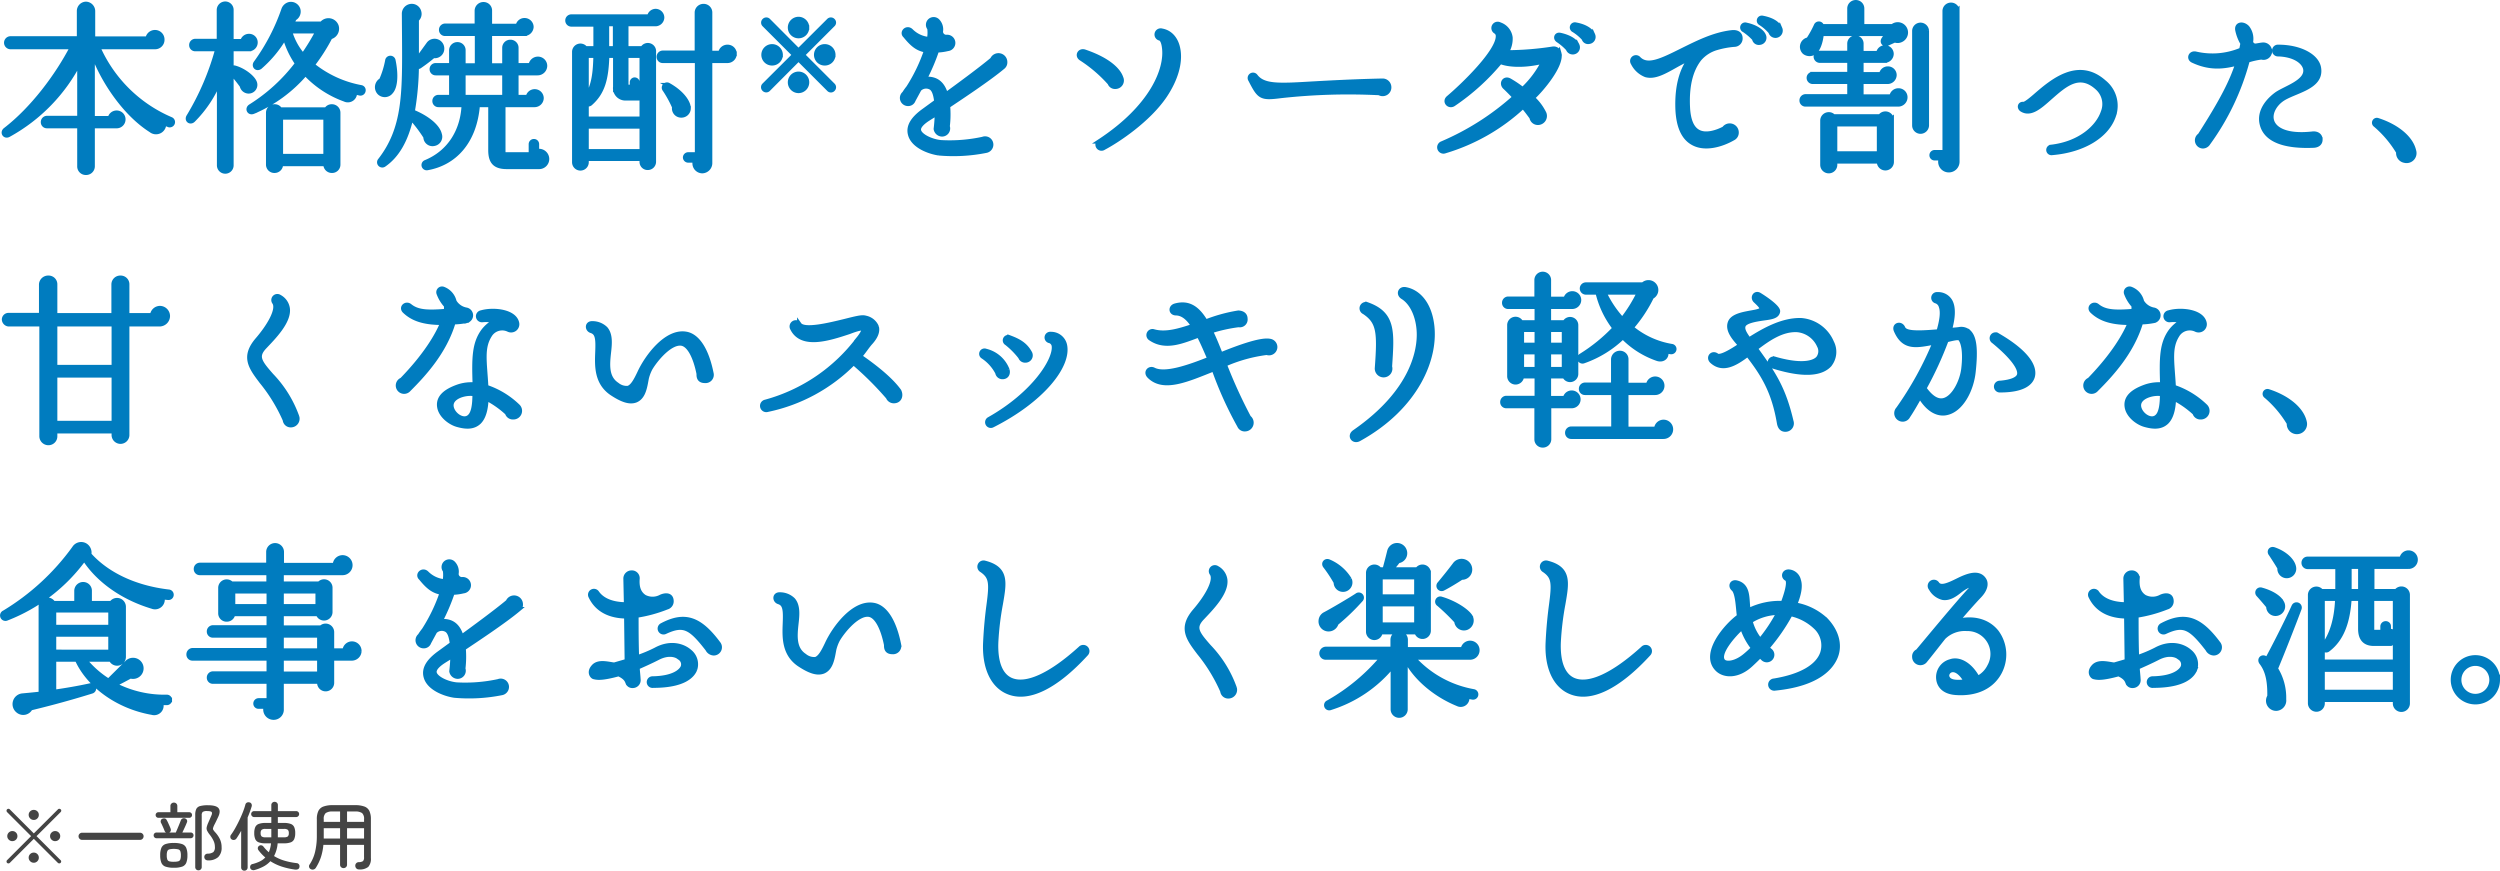 <svg xmlns="http://www.w3.org/2000/svg" width="543.999" height="189.46" viewBox="0 0 543.999 189.46">
  <g id="about-text-01" transform="translate(6578.359 -1114.395)">
    <path id="パス_2440" data-name="パス 2440" d="M38.68-7.2a.649.649,0,0,0-.32-.84A30.352,30.352,0,0,1,22.44-23.8h12.4a1.556,1.556,0,0,0,1.6-1.6A1.571,1.571,0,0,0,34.88-27a1.6,1.6,0,0,0-1.6,1.4H21.36v-6.04a1.574,1.574,0,0,0-1.52-1.52,1.538,1.538,0,0,0-1.48,1.52v6H3.4a.923.923,0,0,0-.88.92.923.923,0,0,0,.88.92H16.88C13.6-17.48,8.24-10.32,2.32-5.76,1.6-5.2,2.2-4.24,3-4.68A37.632,37.632,0,0,0,18.44-20.6V-8.32H11.36a.854.854,0,0,0-.84.88.82.82,0,0,0,.84.84h7.08V2.16a1.367,1.367,0,0,0,1.4,1.4,1.4,1.4,0,0,0,1.44-1.4V-6.6H26.4a1.442,1.442,0,0,0,1.56-1.44,1.434,1.434,0,0,0-1.44-1.44,1.462,1.462,0,0,0-1.44,1.2h-3.8v-14.4c2.08,6,6.96,13.36,12.72,17a1.731,1.731,0,0,0,2.8-1.6l1.04.44A.667.667,0,0,0,38.68-7.2ZM56.72-24.76a1.367,1.367,0,0,0-1.4-1.4,1.42,1.42,0,0,0-1.4,1.12H51.48v-6.84a1.332,1.332,0,0,0-1.32-1.32,1.367,1.367,0,0,0-1.36,1.32v6.8H43.64a.854.854,0,0,0-.84.88.82.82,0,0,0,.84.84h4.84A57.25,57.25,0,0,1,42.2-8.68c-.48.76.32,1.4.96.8a26.088,26.088,0,0,0,5.68-8.56V1.96a1.32,1.32,0,1,0,2.64,0V-18.28c.88,1.04,1.64,1.96,2.32,2.92a1.485,1.485,0,0,0,1.32,1.2,1.4,1.4,0,0,0,1.44-1.88c-.4-1.16-2.52-2.76-4.4-3.24a.649.649,0,0,0-.68.28v-4.36h3.84A1.417,1.417,0,0,0,56.72-24.76ZM80.2-14.24a.614.614,0,0,0-.48-.76,23.639,23.639,0,0,1-10.6-4.88A40.114,40.114,0,0,0,73-25.96a1.873,1.873,0,0,0,1.36-2.32,1.828,1.828,0,0,0-3.2-.56H64.64c.2-.44.4-.84.52-1.16a1.692,1.692,0,0,0,.88-1.84,1.644,1.644,0,0,0-1.96-1.24A1.8,1.8,0,0,0,62.88-32,44.206,44.206,0,0,1,56.8-20.32c-.48.68.24,1.44.96.84A25.506,25.506,0,0,0,63.12-26a19.224,19.224,0,0,0,2.72,5.8,37.935,37.935,0,0,1-10.16,9.32c-.8.48-.32,1.52.56,1.16A30.6,30.6,0,0,0,67.6-18.04a21.789,21.789,0,0,0,8.56,5.64A1.51,1.51,0,0,0,78.32-14l1.12.28A.64.64,0,0,0,80.2-14.24Zm-9.88-13a48.111,48.111,0,0,1-3.24,5.32,13.732,13.732,0,0,1-2.88-5.32Zm4.4,17.76a1.349,1.349,0,0,0-1.36-1.36,1.315,1.315,0,0,0-1.2.68H62.08a1.315,1.315,0,0,0-1.2-.68,1.349,1.349,0,0,0-1.36,1.36V1.8a1.316,1.316,0,0,0,1.36,1.32,1.355,1.355,0,0,0,1.36-1.48H72a1.355,1.355,0,0,0,1.36,1.48A1.316,1.316,0,0,0,74.72,1.8Zm-12.48,1H72V-.04H62.24ZM120.16.56a1.732,1.732,0,0,0-2.2-1.64V-2.64a.632.632,0,0,0-.64-.64.632.632,0,0,0-.64.64V-.4h-5.4c-.44,0-.64-.12-.64-.68V-11.2h6.84a1.5,1.5,0,0,0,1.48-1.48,1.468,1.468,0,0,0-1.48-1.44,1.46,1.46,0,0,0-1.44,1.24h-2.56v-5.24h4.64a1.6,1.6,0,0,0,1.6-1.56,1.519,1.519,0,0,0-1.52-1.52,1.563,1.563,0,0,0-1.56,1.4h-3.16v-3.8a1.264,1.264,0,0,0-1.28-1.28,1.264,1.264,0,0,0-1.28,1.28v3.84h-3.2v-6.92h7.56a1.56,1.56,0,0,0,1.48-1.48,1.468,1.468,0,0,0-1.48-1.44,1.43,1.43,0,0,0-1.44,1.24h-6.12v-3.36a1.349,1.349,0,0,0-1.36-1.36,1.419,1.419,0,0,0-1.44,1.36v3.32H98a.854.854,0,0,0-.84.88.82.82,0,0,0,.84.84h6.96v6.92h-3v-3.32a1.264,1.264,0,0,0-1.28-1.28,1.3,1.3,0,0,0-1.32,1.28v3.28h-3.4a.82.82,0,0,0-.84.84.82.82,0,0,0,.84.84h3.4v5.24h-2.8a.82.82,0,0,0-.84.84.82.82,0,0,0,.84.84h5.52C101.84-5.48,98.92-.84,93.8,1.28a.646.646,0,0,0,.36,1.24c5.8-1.04,10.28-5.6,10.92-13.72h2.8v9.84c0,2.6,1,3.64,3.56,3.64h7A1.707,1.707,0,0,0,120.16.56ZM97.32-23.48a1.617,1.617,0,0,0-2.88-1L91.8-20.84v-8.92a1.59,1.59,0,0,0,.52-1.68,1.619,1.619,0,0,0-1.96-1.2,1.659,1.659,0,0,0-1.28,1.56l.04,5.28c.08,12.16.12,19.76-5.28,26.68a.64.64,0,0,0,.88.92C87.48-.12,89.44-3.36,90.6-8.4a30.832,30.832,0,0,1,3.16,4.16,1.5,1.5,0,0,0,1.88,1.48,1.539,1.539,0,0,0,1.16-2c-.36-1.64-2.48-3.48-5.56-4.8a.565.565,0,0,0-.36-.04,61.861,61.861,0,0,0,.92-9.96.617.617,0,0,0,.64-.04,37.163,37.163,0,0,0,3-2.28A1.571,1.571,0,0,0,97.32-23.48Zm-10.6,2.6a.648.648,0,0,0-1.28.08,19.02,19.02,0,0,1-1.32,4.24,1.725,1.725,0,0,0-.4,2.72,1.674,1.674,0,0,0,2.48-.2C87.2-15.12,87.36-17.8,86.72-20.88Zm15.24,2.76h8.96v5.24h-8.96Zm59-4.2a1.486,1.486,0,0,0-1.52-1.48,1.516,1.516,0,0,0-1.52,1.32h-2.28v-8.84a1.383,1.383,0,0,0-1.4-1.36,1.419,1.419,0,0,0-1.44,1.36v8.8h-7.44a.854.854,0,0,0-.84.88.82.82,0,0,0,.84.84h7.48V-.4h-1.92a.667.667,0,0,0-.68.64.667.667,0,0,0,.68.64h1.52a1.674,1.674,0,0,0,1.52,2.32,1.733,1.733,0,0,0,1.68-1.76V-20.8h3.8A1.519,1.519,0,0,0,160.96-22.32ZM145.2-30.2a1.417,1.417,0,0,0-1.4-1.4,1.41,1.41,0,0,0-1.36,1.2h-17a.838.838,0,0,0-.8.84.838.838,0,0,0,.8.84h5.32v5.24h-2.24a1.319,1.319,0,0,0-2.4.76v24a1.32,1.32,0,1,0,2.64,0V.52H140.8V1.2a1.264,1.264,0,0,0,1.28,1.28A1.3,1.3,0,0,0,143.4,1.2V-22.72a1.3,1.3,0,0,0-2.44-.76H137.4V-28.8h6.24A1.454,1.454,0,0,0,145.2-30.2Zm-12,1.4H135v5.32h-1.8Zm-4.44,17.44a.942.942,0,0,0,.8-.12c2.76-2.4,3.52-5.4,3.68-10.44h1.8v6.8a2.2,2.2,0,0,0,2.16,2.48H140a1.442,1.442,0,0,0,.8-.24v4.72H128.76Zm2-10.56c-.08,3.6-.36,6.56-2,9.08v-9.08Zm10.04,6.8a1.188,1.188,0,0,0-.96-.2v-.76a.615.615,0,0,0-.6-.6.581.581,0,0,0-.56.6v1.04h-1.04a.212.212,0,0,1-.24-.24v-6.64h3.4Zm10.16,4.72c.04-1.32-1.4-3.44-4.32-5.08a.643.643,0,0,0-.84.96,24.844,24.844,0,0,1,2.08,3.8,1.511,1.511,0,0,0,1.44,1.8A1.539,1.539,0,0,0,150.96-10.4Zm-22.2,3.88H140.8v5.44H128.76Zm47.973-21.506a1.847,1.847,0,0,0-1.843-1.843,1.842,1.842,0,0,0-1.82,1.843,1.827,1.827,0,0,0,1.82,1.843A1.832,1.832,0,0,0,176.733-28.026Zm5.646,13.439a.607.607,0,0,0,0-.887l-6.6-6.6,6.6-6.6a.58.58,0,0,0,0-.863.607.607,0,0,0-.887,0l-6.6,6.58-6.556-6.58a.607.607,0,0,0-.887,0,.607.607,0,0,0,0,.887l6.58,6.58-6.6,6.58a.607.607,0,0,0,0,.887.607.607,0,0,0,.887,0l6.58-6.6,6.626,6.626A.58.58,0,0,0,182.379-14.587Zm-11.386-7.49a1.847,1.847,0,0,0-1.843-1.843,1.832,1.832,0,0,0-1.843,1.843,1.827,1.827,0,0,0,1.843,1.82A1.842,1.842,0,0,0,170.993-22.076Zm11.456,0a1.832,1.832,0,0,0-1.843-1.843,1.832,1.832,0,0,0-1.843,1.843,1.827,1.827,0,0,0,1.843,1.82A1.827,1.827,0,0,0,182.449-22.076ZM176.733-16.1a1.832,1.832,0,0,0-1.843-1.843,1.827,1.827,0,0,0-1.82,1.843,1.842,1.842,0,0,0,1.82,1.843A1.847,1.847,0,0,0,176.733-16.1Zm43.106-4.417a1.437,1.437,0,0,0-2.76-.56c-2.56,2.16-7.76,5.96-10.12,7.68-.68-2.4-2.08-3.68-4.64-3.4A43.731,43.731,0,0,0,205-23.08a11.564,11.564,0,0,0,2.36-.32,1.284,1.284,0,0,0-.2-2.56,1.2,1.2,0,0,1-1.32-1.2,2.63,2.63,0,0,0-.68-2.28,1.182,1.182,0,0,0-2.04.8,1.122,1.122,0,0,0,.28.76,6.921,6.921,0,0,1-.08,2.4,6.22,6.22,0,0,1-3.92-1.8c-.92-.92-2.12.32-1.28,1.04,1.56,1.92,2.72,2.88,4.6,3.16a36.9,36.9,0,0,1-3.92,8.16,11.819,11.819,0,0,0-.88,1.24,1.262,1.262,0,0,0,.8,2.24,1.165,1.165,0,0,0,1.16-.8l1.28-2.36a2.09,2.09,0,0,1,2.48-.4c.84.44,1.12,1.8,1.28,3.08l-2.8,2.04c-2.36,1.72-3.36,3.36-2.92,5.08.6,2.48,4.04,3.8,6.24,4.12a36,36,0,0,0,10.24-.56,1.334,1.334,0,0,0,1.12-1.32,1.306,1.306,0,0,0-1.8-1.2,33.885,33.885,0,0,1-9.12.72c-2.08-.2-4.52-1.36-4.8-2.56-.24-1,1.16-2.04,2.04-2.6.68-.44,1.32-.8,1.92-1.24a33.9,33.9,0,0,1-.24,3.48,1.37,1.37,0,0,0,1.32,1.16,1.276,1.276,0,0,0,1.2-1.72,21.793,21.793,0,0,0,.08-4.44c2.56-1.72,8.76-5.8,11.96-8.48A1.264,1.264,0,0,0,219.839-20.52Zm37.68-2.64c-.36-2.28-1.68-3.84-3.56-4.16a.846.846,0,1,0-.4,1.64c.52.2.8,1,.92,2,.64,4.68-2.64,12.92-14.04,20.4a.829.829,0,1,0,.88,1.4c3.04-1.6,9.72-6.04,13.28-11.32C256.959-16.72,258-20.28,257.519-23.16Zm-12.44,6.08c-.52-1.6-2.64-3.88-7.92-5.68-1.08-.36-1.72.88-.72,1.48a30.376,30.376,0,0,1,6.2,5.32,1.182,1.182,0,0,0,1.2.8A1.354,1.354,0,0,0,245.079-17.08Zm58.32,1.96a1.4,1.4,0,0,0-1.4-1.32c-5.96.12-11.8.44-15.36.64-7.36.44-10.6.6-12.32-1.68a.673.673,0,0,0-1.08.8c1.96,3.8,2.24,4.08,6.6,3.52a133.964,133.964,0,0,1,21.44-.64A1.4,1.4,0,0,0,303.4-15.12Zm37-7.36a1.19,1.19,0,0,0-1.36-.92,66.57,66.57,0,0,1-10.12.8,5.531,5.531,0,0,0,.88-3.24,3.429,3.429,0,0,0-2.32-2.84.878.878,0,1,0-.88,1.52,1.116,1.116,0,0,1,.52.92c.16,3.4-7.76,10.96-10.8,13.52-.92.8.12,1.96,1.08,1.36a48.414,48.414,0,0,0,10.2-9.24c2.44.96,6.4.72,9.48-.12a21.6,21.6,0,0,1-4.6,6.16,23.657,23.657,0,0,0-2.84-1.92c-1.08-.64-1.88.56-1.04,1.4.52.48,1.64,1.6,2.16,2.2a57.3,57.3,0,0,1-15.8,10.08.881.881,0,1,0,.64,1.64,42.859,42.859,0,0,0,16.96-9.72c.68.76,1.28,1.6,1.88,2.4a1.357,1.357,0,0,0,1.4,1.16,1.474,1.474,0,0,0,1.32-2,10.887,10.887,0,0,0-2.56-3.4C336.6-14.52,341.119-19.92,340.4-22.48Zm7.36-3.92c-.28-.84-1.48-1.84-3.72-2.24a.621.621,0,0,0-.44,1.16,10.132,10.132,0,0,1,2.2,1.84.94.94,0,0,0,1.16.68A1.033,1.033,0,0,0,347.759-26.4Zm-3.44,2.2c-.28-.76-1.48-1.72-3.72-2.2-.76-.16-1.08.68-.44,1.12a11.945,11.945,0,0,1,2.2,1.88,1.058,1.058,0,0,0,1.16.72A1.045,1.045,0,0,0,344.319-24.2Zm44.16-3.6c-.44-1.08-1.72-1.92-3.84-2.32a.6.6,0,0,0-.4,1.12,9.488,9.488,0,0,1,2.2,1.92,1.084,1.084,0,0,0,1.2.8A1.1,1.1,0,0,0,388.479-27.8Zm-3.56,1.52c-.28-.76-1.52-1.84-3.8-2.32a.6.6,0,0,0-.44,1.12,12.53,12.53,0,0,1,2.2,1.88.989.989,0,0,0,1.2.84A1.064,1.064,0,0,0,384.919-26.28Zm-5.08.6c0-1.12-.96-1.4-1.88-1.28-3.84.44-7.4,2.24-10.72,3.88-4.64,2.32-7.6,3.76-9.52,1.84a.773.773,0,0,0-1.24.92,5.241,5.241,0,0,0,2.8,2.6c1.88.52,3.88-.6,6.44-2.04,1.08-.6,2.2-1.2,3.44-1.8-2.12,2.64-3.12,6.36-2.96,11.2.16,3.88,1.28,6.36,3.4,7.48,2.56,1.4,6.16.36,8.6-1.04A1.358,1.358,0,0,0,379-5.2a1.472,1.472,0,0,0-2.68-.84c-1.52.8-3.96,1.64-5.64.72-1.36-.72-2.12-2.44-2.28-5.2-.24-4.52.52-8.12,2.52-10.68a7.712,7.712,0,0,1,3.72-2.4,19.041,19.041,0,0,1,3.84-.72A1.325,1.325,0,0,0,379.839-25.68Zm35.88-1.88a1.741,1.741,0,0,0-2.76-.72h-6.64v-3.88a1.349,1.349,0,0,0-1.36-1.36,1.349,1.349,0,0,0-1.36,1.36v3.88h-6.04a.64.64,0,0,0-1.2-.24,21.792,21.792,0,0,1-1.72,3.12,1.589,1.589,0,0,0-.84,2.72,1.8,1.8,0,0,0,2.24-.04c.68-.6,1.24-1.88,1.48-3.96H411.8l-.76,1.16c-.44.64.08,1.28.8.96l1.6-.72a1.662,1.662,0,0,0,1.24,0A1.778,1.778,0,0,0,415.719-27.56Zm11.32-4.04a1.349,1.349,0,0,0-1.36-1.36,1.349,1.349,0,0,0-1.36,1.36V-.88h-2.2a.632.632,0,0,0-.64.64.632.632,0,0,0,.64.64h1.44A1.816,1.816,0,0,0,425.2,3a1.835,1.835,0,0,0,1.84-1.84Zm-6.64,4.32a1.367,1.367,0,0,0-1.36-1.32,1.332,1.332,0,0,0-1.32,1.32V-6.72a1.332,1.332,0,0,0,1.32,1.32,1.367,1.367,0,0,0,1.36-1.32Zm-4.68,14.44a1.452,1.452,0,0,0-1.48-1.48,1.477,1.477,0,0,0-1.48,1.32h-6.6v-3.24h5.76a1.488,1.488,0,0,0,1.44-1.44,1.4,1.4,0,0,0-1.44-1.4,1.424,1.424,0,0,0-1.4,1.24h-4.36v-3h5.08a1.5,1.5,0,0,0,1.48-1.44,1.4,1.4,0,0,0-1.44-1.4,1.424,1.424,0,0,0-1.4,1.24h-3.72v-2.08a1.264,1.264,0,0,0-1.28-1.28,1.264,1.264,0,0,0-1.28,1.28v2.04h-6.48a.838.838,0,0,0-.84.8.873.873,0,0,0,.84.84h6.48v2.96h-8.04a.8.8,0,0,0-.8.8.838.838,0,0,0,.8.84h8.04v3.2h-9.56a.854.854,0,0,0-.84.88.82.82,0,0,0,.84.84h20.2A1.538,1.538,0,0,0,415.719-12.84Zm-2.96,4.92a1.349,1.349,0,0,0-1.36-1.36,1.33,1.33,0,0,0-1.12.6h-10.2a1.3,1.3,0,0,0-1-.44,1.349,1.349,0,0,0-1.36,1.36v9.6a1.36,1.36,0,0,0,2.72,0V1.08h9.6a1.363,1.363,0,1,0,2.72.12ZM400.439-.6V-7h9.6V-.6Zm60.64-8.24a6.57,6.57,0,0,0-2.12-7.32c-5.6-4.96-11.28-.12-14.68,2.8-1.04.92-2.36,2-2.8,2-.84-.12-1,.76-.4,1.16,1.88,1.2,3.88-.56,6.08-2.52,3.24-2.84,6.44-5.8,10.4-2.16a4.735,4.735,0,0,1,1.2,5.28c-1.08,3.2-4.92,6.8-11.2,7.56a.647.647,0,1,0,.12,1.28C454.4-1.32,459.6-4.44,461.079-8.84Zm33.96-14.04a1.416,1.416,0,0,0-1.4-1.4c-.36,0-1.32.2-1.68.24a1.023,1.023,0,0,1-1.04-.88,3.91,3.91,0,0,0-.76-3.08c-.92-1-2.44-.8-2.12.6a9.347,9.347,0,0,0,1.12,2.84c-.12.44-.16.96-.32,1.4a16.1,16.1,0,0,1-9.96.84c-1.08-.2-1.52,1.04-.56,1.48,3.84,1.8,6.88,1.32,9.76.56-1.28,3.96-3.32,8.04-8.24,15.72a1.281,1.281,0,0,0,.68,2.36,1.382,1.382,0,0,0,1.12-.68,54.082,54.082,0,0,0,8.56-18,16.607,16.607,0,0,1,3.04-.68A1.365,1.365,0,0,0,495.039-22.88Zm11,19.24c0-.96-.8-1.36-1.64-1.28-6,.68-8.56-1.08-8.96-3.04-.32-1.44.56-3.2,2.12-4.36,2.6-1.92,8.84-2.56,8.16-6.88-.4-2.64-4.16-4.6-8.8-4.6a.784.784,0,1,0-.04,1.56c3.72.12,5.64,1.76,5.92,3.2.52,2.84-4.44,4.2-6.32,5.56-2.52,1.88-3.72,4.24-3.12,6.52.84,3.36,4.8,4.88,11.24,4.6C505.4-2.4,506.039-2.8,506.039-3.64ZM526.4-1.2c-.64-2.92-3.96-5.4-7.84-6.64a.566.566,0,0,0-.52,1,23.863,23.863,0,0,1,5,5.92A1.655,1.655,0,0,0,524.4.92,1.665,1.665,0,0,0,526.4-1.2ZM37.64,34.76a1.725,1.725,0,0,0-1.68-1.72,1.7,1.7,0,0,0-1.68,1.56H28.8V27.84a1.4,1.4,0,0,0-1.44-1.4,1.435,1.435,0,0,0-1.48,1.4V34.6H13.12V27.84a1.4,1.4,0,0,0-1.44-1.4,1.508,1.508,0,0,0-1.56,1.4v6.72H2.96a.959.959,0,0,0-.92.92,1.075,1.075,0,0,0,.92,1.04H10.2v24.4a1.468,1.468,0,0,0,1.48,1.44,1.434,1.434,0,0,0,1.44-1.44V59.8h12.8v.88a1.441,1.441,0,0,0,2.88,0V36.52h7.16A1.79,1.79,0,0,0,37.64,34.76ZM13.12,36.52h12.8v9.36H13.12Zm0,11.12h12.8v10.4H13.12Zm52.64,9a25.16,25.16,0,0,0-5.56-8.96c-2.6-2.96-3.48-4.16-1.44-6.28,1.8-1.92,5.36-5.44,4.96-8.32a3.381,3.381,0,0,0-1.76-2.48.816.816,0,0,0-1.12,1.16c1.04,1.52-1.12,5.2-3.72,8.2-3.08,3.64-1.48,5.88.96,9.08a36.052,36.052,0,0,1,5.08,8.32,1.237,1.237,0,0,0,1.32,1.12A1.392,1.392,0,0,0,65.76,56.64Zm36.96-20.88a1.216,1.216,0,0,0-.12-2.36,3.779,3.779,0,0,1-2.6-1.8,3.844,3.844,0,0,0-2.36-2.72.756.756,0,0,0-1,1,8.028,8.028,0,0,0,1.6,2.6,6.215,6.215,0,0,1-.04,1.2c-4,.32-6.2.24-7.88-1.12-.84-.68-1.96.32-1.12,1.12,1.8,1.72,4.24,2.52,8.24,2.52-1.08,2.68-3.6,7.04-8.84,12.44a1.317,1.317,0,1,0,1.48,2.08c3.28-3.28,7.8-8.16,9.72-14.64A16.311,16.311,0,0,0,102.72,35.76Zm11.08,18.6a18.168,18.168,0,0,0-6.88-4.16c-.32-5.6-.96-8.48.76-11.24a3.168,3.168,0,0,1,4.08-1.28,1.293,1.293,0,0,0,1.88-1.32c-.44-2.64-5.16-3.12-7.76-2.36a.809.809,0,0,0,.24,1.6,7.675,7.675,0,0,1,2.8.24,7.669,7.669,0,0,0-2.6,2.16c-2,2.72-2.04,5.96-1.84,11.68a9.1,9.1,0,0,0-3.52.4c-2.92,1-4.52,2.4-4.2,4.44.28,1.88,2.32,3.44,3.92,3.88,1.72.48,3.44.64,4.72-.6q1.44-1.44,1.56-5.16a20.576,20.576,0,0,1,4.56,3.2,1.269,1.269,0,0,0,1.32.92A1.384,1.384,0,0,0,113.8,54.36Zm-9.36-2.64c0,2.4-.28,4.12-1.08,4.88-1.32,1.32-3.76-.36-4-2.16C99.08,52.2,102.68,51.32,104.44,51.72Zm51.48-4.52c-1-5-2.96-8.16-5.56-8.56-4.24-.68-8.44,4.96-10.04,8.44-.76,1.6-1.52,3.08-2.52,3.36a3.306,3.306,0,0,1-2.4-.76c-2.32-1.52-2.08-4.32-1.8-6.92.24-2.04.4-3.96-.68-5.24a4.07,4.07,0,0,0-2.84-1.16c-1.24-.08-1.2,1.32-.28,1.6,1.36.44,1.48,1.68,1.36,4.64-.12,3-.24,6.64,3.08,8.92,2.4,1.6,4,2.04,5.24,1.56,1.44-.6,1.88-2.24,2.2-3.96a8.989,8.989,0,0,1,1-3.04c1.28-2.12,4.4-5.76,6.8-5.36,1.6.28,2.96,2.8,3.72,6.6-.04.96.28,1.52,1.36,1.52A1.3,1.3,0,0,0,155.92,47.2Zm40.84,3.84c-2.16-3-6.48-6.08-8.56-7.52.92-1,1.56-2.12,2.48-3.12,1.08-1.24,1.48-2.36,1.2-3.32a3.308,3.308,0,0,0-2.4-1.92c-.76-.24-1.96.08-4.52.72-3.12.76-8.84,2.2-9.88.72a.868.868,0,0,0-1.52.84c2.04,4.2,8.16,2.12,12.32.76.44-.16,3-1.2,3.2-.6.12.44-.72,1.6-1.08,2.04a37.675,37.675,0,0,1-20.28,13.8.87.87,0,1,0,.44,1.68,36.791,36.791,0,0,0,18.72-10.2,69.2,69.2,0,0,1,7.52,7.48,1.318,1.318,0,0,0,1.24.84C196.92,53.24,197.28,52,196.76,51.04Zm36.08-9.96a3.047,3.047,0,0,0-3.04-2.4.747.747,0,1,0-.2,1.48,1.332,1.332,0,0,1,.88,1.04c.44,3.04-4.36,10.52-14.08,16a.742.742,0,1,0,.68,1.32C227.8,53.12,233.8,45.64,232.84,41.08Zm-7.64,1.64c-.96-1.72-2.32-2.52-4.36-3.28a.68.68,0,0,0-.64,1.2,17.612,17.612,0,0,1,3,3.04,1.047,1.047,0,0,0,1.04.72A1.093,1.093,0,0,0,225.2,42.72Zm-4.88,3.72a6.669,6.669,0,0,0-4.68-4.08.672.672,0,0,0-.6,1.2,9.418,9.418,0,0,1,3.16,3.52,1.081,1.081,0,0,0,1.08.92C220.2,48,220.56,47.24,220.32,46.44Zm58.28-4.96a1.324,1.324,0,0,0-1.12-1.28c-1.88-.4-6.6,1.28-10.72,2.96-.76-1.88-1.44-3.64-2.2-5.12a33.588,33.588,0,0,1,6.12-1.36,1.2,1.2,0,0,0,1.44-1.32c0-.92-.68-1.28-1.52-1.32A34.431,34.431,0,0,0,263.48,36c-1.72-2.88-3.64-4.32-6.64-3.48-1.04.32-.92,1.6.2,1.6,1.44.04,2.64,1,3.8,2.8-3.2,1.08-6.08,1.92-8.64,1.2a.828.828,0,0,0-.72,1.48c3.36,2.32,7.16.52,10.52-.68.76,1.44,1.52,3.2,2.36,5.16-4.8,1.92-9.8,3.6-12.2,2.36-.88-.44-1.8.52-.92,1.4,3.12,3.12,8.36.68,14.04-1.56a80.038,80.038,0,0,0,5.56,12.32,1.235,1.235,0,0,0,1.24.76,1.4,1.4,0,0,0,.8-2.52,108.583,108.583,0,0,1-5.28-11.56,32.91,32.91,0,0,1,9.2-2.56A1.327,1.327,0,0,0,278.6,41.48Zm34.08-5.16c-.68-4.52-3.08-6.88-5.68-7.36-1.16-.24-1.64,1-.64,1.64,2.04,1.24,3.44,4.24,3.56,7.76S308.88,51,295.88,60c-1.16.8-.24,2.16.96,1.52C309.4,54.6,313.84,43.8,312.68,36.32Zm-9.12,9.44c.52-7.6.8-11.44-4.8-13.48a.886.886,0,1,0-.76,1.6c3.2,2.12,3.36,4.4,2.8,12.12a1.425,1.425,0,0,0,1.4,1.6A1.41,1.41,0,0,0,303.56,45.76Zm41.16-14.48a1.434,1.434,0,0,0-1.44-1.44,1.462,1.462,0,0,0-1.44,1.2h-3.68V26.92a1.32,1.32,0,0,0-2.64,0V31h-6.2a.854.854,0,0,0-.84.88.82.82,0,0,0,.84.84h6.24v3.44h-3.44a1.324,1.324,0,0,0-2.52.6V47.84a1.332,1.332,0,0,0,1.32,1.32,1.367,1.367,0,0,0,1.36-1.32h3.28V52.6h-6.64a.854.854,0,0,0-.84.88.82.82,0,0,0,.84.84h6.6V61.6a1.3,1.3,0,0,0,1.32,1.28,1.333,1.333,0,0,0,1.36-1.28V54.32h4.92a1.44,1.44,0,1,0-1.4-1.68h-3.56v-4.8h3.44a1.291,1.291,0,0,0,2.48-.52V36.76a1.288,1.288,0,0,0-2.44-.6h-3.48V32.72h5.04A1.478,1.478,0,0,0,344.72,31.28Zm20.72,10.76a.61.61,0,0,0-.52-.72,18.4,18.4,0,0,1-8.8-4.04,30.427,30.427,0,0,0,4.44-6.72,1.645,1.645,0,1,0-1.88-2.64H346.24a.84.84,0,0,0,0,1.68h2.56a20.368,20.368,0,0,0,3.72,7.8,36.576,36.576,0,0,1-7.36,6,.647.647,0,0,0,.56,1.16,23.4,23.4,0,0,0,8.56-5.28,19.217,19.217,0,0,0,7.52,4.76c1.2.4,2.2-.4,1.84-1.68a9.525,9.525,0,0,0,1.04.2A.649.649,0,0,0,365.44,42.04Zm-7.6-12.44a31.52,31.52,0,0,1-3.68,5.92,22.891,22.891,0,0,1-3.96-5.92Zm-25.56,8.12h3.28v3.32h-3.28Zm5.88,0h3.32v3.32h-3.32Zm-5.88,4.88h3.28v3.72h-3.28Zm5.88,0h3.32v3.72h-3.32Zm26.56,16.8a1.6,1.6,0,0,0-1.6-1.6,1.581,1.581,0,0,0-1.56,1.52H355V51.44h6.32a1.52,1.52,0,1,0-1.52-1.68H355v-5.6a1.349,1.349,0,0,0-1.36-1.36,1.419,1.419,0,0,0-1.44,1.36v5.56h-6.16a.854.854,0,0,0-.84.88.82.82,0,0,0,.84.84h6.2v7.84h-9.2a.854.854,0,0,0-.84.88.82.82,0,0,0,.84.84h20.08A1.6,1.6,0,0,0,364.72,59.4Zm35-18.92a7.881,7.881,0,0,0-6.64-4.8c-4.04-.12-8.04,2.12-11.36,4.24-.76-1.08-1.6-2.2-1.2-3.12.4-.96,2.64-1.32,4.28-1.56,1.76-.24,3.04-.4,3.2-1.48.12-.76-2.12-2.44-4-3.6-.88-.56-1.6.52-.88,1.24,1.16,1.08,1.4,1.44,1.36,1.8-.24,1.08-6.04.6-6.88,3-.64,1.8,1.2,3.64,2.28,4.92-2.2,1.48-4.44,2.76-5.16,2.24-.96-.76-1.96.4-1.04,1.24,2.32,2.08,5,.6,7.76-1.52,3.4,4.36,5.68,8.08,6.84,14.88.16,1,.6,1.48,1.36,1.48a1.332,1.332,0,0,0,1.28-1.76c-1.64-7-3.68-10.24-7.8-15.88,2.72-2.08,5.72-4.2,9.08-4.04A5.812,5.812,0,0,1,397,41.2a2.526,2.526,0,0,1-.2,2.72c-.56.68-2.72,2.08-9.36.2a.823.823,0,1,0-.48,1.56c7.68,2.4,10.84,1.2,12.24-.28A4.483,4.483,0,0,0,399.72,40.48Zm30.84,6.32c.52-4.84.2-7.36-.96-8.52a2.409,2.409,0,0,0-2.12-.64c-.76.12-1.48.12-2.12.24.76-2.68.92-4.92.16-6.32a3.012,3.012,0,0,0-2.8-1.52.75.75,0,0,0-.24,1.48,1.694,1.694,0,0,1,1.04,1.16c.44,1.24.16,3.08-.52,5.44-5.84.52-7.4.2-7.8-.84-.52-1.04-1.96-.56-1.48.6,1.72,4,4.44,3.32,8.48,2.56a73.534,73.534,0,0,1-8,14.52,1.347,1.347,0,0,0,.96,2.28,1.289,1.289,0,0,0,1.16-.72c.76-1.12,1.64-2.64,2.6-4.36,2.04,3.44,4.24,3.96,5.68,3.68C427.88,55.24,430.16,50.84,430.56,46.8Zm12.88,1.08c.64-2.56-2.12-5.76-7.6-8.92a.778.778,0,1,0-.88,1.28c3.96,3.24,6,5.92,5.56,7.36-.28.92-1.76,1.52-4.16,1.72a.784.784,0,1,0,.04,1.56C441.52,50.88,443.08,49.24,443.44,47.88Zm-15.04-1.6c-.36,2.84-2.16,6.4-4.4,6.84-1.64.32-3.08-1.12-4.16-2.64a77.756,77.756,0,0,0,4.84-10.52c.64-.12,2.48-.68,2.92-.36C428.28,40.24,428.88,42.32,428.4,46.28Zm41.52-10.52a1.216,1.216,0,0,0-.12-2.36,3.78,3.78,0,0,1-2.6-1.8,3.844,3.844,0,0,0-2.36-2.72.756.756,0,0,0-1,1,8.028,8.028,0,0,0,1.6,2.6,6.216,6.216,0,0,1-.04,1.2c-4,.32-6.2.24-7.88-1.12-.84-.68-1.96.32-1.12,1.12,1.8,1.72,4.24,2.52,8.24,2.52-1.08,2.68-3.6,7.04-8.84,12.44a1.317,1.317,0,1,0,1.48,2.08c3.28-3.28,7.8-8.16,9.72-14.64A16.31,16.31,0,0,0,469.92,35.76ZM481,54.36a18.168,18.168,0,0,0-6.88-4.16c-.32-5.6-.96-8.48.76-11.24a3.168,3.168,0,0,1,4.08-1.28,1.293,1.293,0,0,0,1.88-1.32c-.44-2.64-5.16-3.12-7.76-2.36a.809.809,0,0,0,.24,1.6,7.676,7.676,0,0,1,2.8.24,7.669,7.669,0,0,0-2.6,2.16c-2,2.72-2.04,5.96-1.84,11.68a9.1,9.1,0,0,0-3.52.4c-2.92,1-4.52,2.4-4.2,4.44.28,1.88,2.32,3.44,3.92,3.88,1.72.48,3.44.64,4.72-.6q1.44-1.44,1.56-5.16a20.577,20.577,0,0,1,4.56,3.2,1.269,1.269,0,0,0,1.32.92A1.384,1.384,0,0,0,481,54.36Zm-9.36-2.64c0,2.4-.28,4.12-1.08,4.88-1.32,1.32-3.76-.36-4-2.16C466.28,52.2,469.88,51.32,471.64,51.72ZM502.6,57.8c-.64-2.92-3.96-5.4-7.84-6.64a.566.566,0,0,0-.52,1,23.862,23.862,0,0,1,5,5.92,1.713,1.713,0,1,0,3.36-.28ZM38.44,95.48a.637.637,0,0,0-.56-.72c-7.6-.88-13.64-3.92-17.36-8.12a1.841,1.841,0,0,0-.8-1.96,1.754,1.754,0,0,0-2.4.56A51.632,51.632,0,0,1,2.08,99.28a.681.681,0,1,0,.56,1.24,37.674,37.674,0,0,0,16.84-13c2.88,4.52,8.12,8.44,14.8,10.44a1.625,1.625,0,0,0,2.12-2.08c.48.08.84.12,1.32.16A.637.637,0,0,0,38.44,95.48Zm-.36,22.8a.632.632,0,0,0-.64-.64A23.554,23.554,0,0,1,26,114.96c1-.48,2.8-1.44,3.52-1.84a1.8,1.8,0,1,0-.64-3.04l-4.12,4.08a21.138,21.138,0,0,1-5.28-4.68h5.84a1.417,1.417,0,0,0,2.72-.56V98a1.437,1.437,0,0,0-2.64-.76H20.64V94.56a1.4,1.4,0,0,0-1.4-1.44,1.434,1.434,0,0,0-1.44,1.44v2.68H12.72a1.429,1.429,0,0,0-2.68.68v19.04c-1.08.12-3.04.32-4,.4a1.843,1.843,0,0,0-.92,3.32,1.744,1.744,0,0,0,2.64-.6c2.12-.52,7.08-1.72,13.36-3.68a.641.641,0,0,0-.32-1.24c-2.56.56-5.32,1.04-7.92,1.4v-7.08h5.04c2.44,5.44,8.6,10.2,16.32,11.56a1.562,1.562,0,0,0,1.88-2.12h1.32A.632.632,0,0,0,38.08,118.28ZM12.88,98.76H25.2v3.68H12.88Zm0,5.28H25.2v3.8H12.88Zm66.44,3.6a1.6,1.6,0,0,0-1.6-1.6,1.581,1.581,0,0,0-1.56,1.52h-2.8v-4.04a1.366,1.366,0,0,0-2.32-.96H62.4v-3h7.96a1.35,1.35,0,0,0,2.64-.4V93.88A1.342,1.342,0,0,0,70.64,93H62.4V90.64H75.68a1.68,1.68,0,1,0,0-3.36,1.656,1.656,0,0,0-1.64,1.68H62.44V86.04a1.441,1.441,0,0,0-2.88,0v2.88H44.64a.854.854,0,0,0-.84.88.82.82,0,0,0,.84.84H59.6V93H51.48a1.353,1.353,0,0,0-2.36.92v5.52a1.316,1.316,0,0,0,1.36,1.32,1.35,1.35,0,0,0,1.36-1.2h7.8v2.96H47.48a.854.854,0,0,0-.84.88.82.82,0,0,0,.84.84H59.64v3.24H43.04a.89.89,0,0,0-.84.92.82.82,0,0,0,.84.84h16.6v3.32H47.48a.854.854,0,0,0-.84.88.82.82,0,0,0,.84.84H59.64v4.12H57.4a.667.667,0,0,0-.64.68.632.632,0,0,0,.64.64h1.64a1.752,1.752,0,0,0,1.6,2.4,1.72,1.72,0,0,0,1.76-1.84v-6h8.24v.28a1.36,1.36,0,0,0,2.72,0v-5.32h4.32A1.639,1.639,0,0,0,79.32,107.64Zm-27.48-13h7.8v3.28h-7.8Zm10.56,0h7.88v3.28H62.4Zm0,9.6h8.24v3.32H62.4Zm0,5h8.24v3.36H62.4Zm52.04-11.76a1.437,1.437,0,0,0-2.76-.56c-2.56,2.16-7.76,5.96-10.12,7.68-.68-2.4-2.08-3.68-4.64-3.4a43.731,43.731,0,0,0,2.68-6.28,11.564,11.564,0,0,0,2.36-.32,1.284,1.284,0,0,0-.2-2.56,1.2,1.2,0,0,1-1.32-1.2,2.63,2.63,0,0,0-.68-2.28,1.182,1.182,0,0,0-2.04.8,1.122,1.122,0,0,0,.28.76,6.921,6.921,0,0,1-.08,2.4A6.22,6.22,0,0,1,94,90.72c-.92-.92-2.12.32-1.28,1.04,1.56,1.92,2.72,2.88,4.6,3.16a36.9,36.9,0,0,1-3.92,8.16,11.82,11.82,0,0,0-.88,1.24,1.262,1.262,0,0,0,.8,2.24,1.165,1.165,0,0,0,1.16-.8l1.28-2.36a2.09,2.09,0,0,1,2.48-.4c.84.44,1.12,1.8,1.28,3.08l-2.8,2.04c-2.36,1.72-3.36,3.36-2.92,5.08.6,2.48,4.04,3.8,6.24,4.12a36,36,0,0,0,10.24-.56,1.334,1.334,0,0,0,1.12-1.32,1.306,1.306,0,0,0-1.8-1.2,33.884,33.884,0,0,1-9.12.72c-2.08-.2-4.52-1.36-4.8-2.56-.24-1,1.16-2.04,2.04-2.6.68-.44,1.32-.8,1.92-1.24a33.9,33.9,0,0,1-.24,3.48,1.37,1.37,0,0,0,1.32,1.16,1.276,1.276,0,0,0,1.2-1.72,21.8,21.8,0,0,0,.08-4.44c2.56-1.72,8.76-5.8,11.96-8.48A1.264,1.264,0,0,0,114.44,97.48Zm37.92,14.16a3.517,3.517,0,0,0-1.16-3.88c-1.4-1.24-4.12-2.12-7.28-.44a29.491,29.491,0,0,1-4.2,1.76c-.12-3.04-.12-6.44-.12-9.16a30.139,30.139,0,0,0,6.64-1.8,1.332,1.332,0,0,0,1-1.28c0-1.68-1.64-1.32-2.4-.92a3.8,3.8,0,0,1-3.48-.04c-1.4-.92-1.64-2.44-1.52-4a1.2,1.2,0,0,0-1.28-1.28,1.281,1.281,0,0,0-1.28,1.24l.12,5.68c-2.88,0-5.16-.84-6.36-2.56a.79.79,0,0,0-1.36.8c1.36,2.88,4.08,4.28,7.76,4.32l.12,9.76-2.76.8c-1.24-.12-3.44-.84-4.52.44-1.04,1.16-.28,2.12.12,2.2.76.2,1.84.32,5.36-.64,1.64.76,1.8,1.44,2,1.92a1.051,1.051,0,0,0,1.04.64,1.221,1.221,0,0,0,1.24-1.4c-.04-.84-.16-1.68-.2-2.6,1.32-.6,2.8-1.24,4.44-2.08,2.24-1.16,4-.72,4.84.04a1.681,1.681,0,0,1,.64,1.92c-.36.92-1.96,2.48-6.6,2.56a.767.767,0,1,0,.12,1.52C150,115.16,151.84,112.96,152.36,111.64Zm-12.68-15a9.7,9.7,0,0,0,.8.56l-.8.16ZM157.44,106c-4.04-5.44-7.32-6.56-12.24-3.96a.788.788,0,1,0,.72,1.4c4-1.84,5.48-1,9.2,3.8a1.562,1.562,0,0,0,1.32.88A1.294,1.294,0,0,0,157.44,106Zm39.28.2c-1-5-2.96-8.16-5.56-8.56-4.24-.68-8.44,4.96-10.04,8.44-.76,1.6-1.52,3.08-2.52,3.36a3.306,3.306,0,0,1-2.4-.76c-2.32-1.52-2.08-4.32-1.8-6.92.24-2.04.4-3.96-.68-5.24a4.07,4.07,0,0,0-2.84-1.16c-1.24-.08-1.2,1.32-.28,1.6,1.36.44,1.48,1.68,1.36,4.64-.12,3-.24,6.64,3.08,8.92,2.4,1.6,4,2.04,5.24,1.56,1.44-.6,1.88-2.24,2.2-3.96a8.989,8.989,0,0,1,1-3.04c1.28-2.12,4.4-5.76,6.8-5.36,1.6.28,2.96,2.8,3.72,6.6-.04.96.28,1.52,1.36,1.52A1.3,1.3,0,0,0,196.72,106.2Zm40.72,2.08a.849.849,0,1,0-1.2-1.2c-6.48,5.88-11.88,8.36-15.2,6.84-2.24-1.04-3.32-3.88-3.16-8.16a62.275,62.275,0,0,1,1-8.36c.8-4.64,1.4-7.68-3.44-8.92a.854.854,0,0,0-.68,1.56c2.16,1.48,2.16,2.88,1.52,7.72-.28,2.12-.56,4.72-.72,8.08-.24,5.32,1.56,9.28,4.88,10.68C224.8,118.4,230.8,115.52,237.44,108.28Zm32.32,7.36a25.16,25.16,0,0,0-5.56-8.96c-2.6-2.96-3.48-4.16-1.44-6.28,1.8-1.92,5.36-5.44,4.96-8.32a3.381,3.381,0,0,0-1.76-2.48.816.816,0,0,0-1.12,1.16c1.04,1.52-1.12,5.2-3.72,8.2-3.08,3.64-1.48,5.88.96,9.08a36.051,36.051,0,0,1,5.08,8.32,1.237,1.237,0,0,0,1.32,1.12A1.392,1.392,0,0,0,269.76,115.64Zm42.24-25a1.329,1.329,0,0,0-2.44-.72H303.8a22.856,22.856,0,0,0,1.56-1.88,1.682,1.682,0,0,0,1.4-2.24,1.717,1.717,0,0,0-2.16-1.08,1.745,1.745,0,0,0-1.12,1.24c-.28,1.16-.6,2.36-.92,3.56a.465.465,0,0,0,.08.4h-1.32a1.329,1.329,0,0,0-2.44.72v12.8a1.332,1.332,0,0,0,1.32,1.32,1.346,1.346,0,0,0,1.32-1.24h7.88a1.32,1.32,0,0,0,2.6-.36Zm-17.2,1.44a9.641,9.641,0,0,0-4.48-3.88c-.68-.32-1.28.36-.8.96a29.712,29.712,0,0,1,2.32,3.52,1.548,1.548,0,0,0,1.88,1.56A1.564,1.564,0,0,0,294.8,92.08Zm26.2-2.2a1.816,1.816,0,0,0-3.2-1.16c-1.2,1.6-2.28,2.92-3.4,4.28a.643.643,0,0,0,.8,1c1.04-.52,3.08-1.76,3.96-2.36A1.722,1.722,0,0,0,321,89.88Zm-19.48,1.68h7.84V95.8h-7.84Zm-4.28,4.92a.623.623,0,0,0-.84-.92c-1.32.88-5.52,3.36-7,4.12a1.662,1.662,0,0,0-.84,1.32,1.686,1.686,0,0,0,1.52,1.88,1.743,1.743,0,0,0,1.84-1.28A48.668,48.668,0,0,0,297.24,96.48Zm23.84,3.64c-.72-1.16-3.32-2.92-6.28-3.8a.627.627,0,0,0-.56,1.12,46.915,46.915,0,0,1,3.84,3.72,1.616,1.616,0,0,0,2.2,1.4A1.7,1.7,0,0,0,321.08,100.12Zm-19.56-2.68h7.84v4.48h-7.84Zm21.08,10.04a1.565,1.565,0,0,0-3.12-.2H307V105.2a1.4,1.4,0,0,0-2.8,0v2H289.6a.961.961,0,0,0-.88.96.888.888,0,0,0,.88.88h12.36a43.115,43.115,0,0,1-11.8,9.8.628.628,0,1,0,.48,1.16,28.258,28.258,0,0,0,13.6-9.28v9.6a1.36,1.36,0,1,0,2.72,0V109.24c1.92,4,6.28,7.84,11.4,9.92a1.409,1.409,0,0,0,1.96-1.72,11.269,11.269,0,0,0,1.24.28.651.651,0,1,0,.24-1.28,23.067,23.067,0,0,1-13.24-7.4H321A1.571,1.571,0,0,0,322.6,107.48Zm37.24.8a.849.849,0,1,0-1.2-1.2c-6.48,5.88-11.88,8.36-15.2,6.84-2.24-1.04-3.32-3.88-3.16-8.16a62.277,62.277,0,0,1,1-8.36c.8-4.64,1.4-7.68-3.44-8.92a.854.854,0,0,0-.68,1.56c2.16,1.48,2.16,2.88,1.52,7.72-.28,2.12-.56,4.72-.72,8.08-.24,5.32,1.56,9.28,4.88,10.68C347.2,118.4,353.2,115.52,359.84,108.28Zm40.76.52c1-2.6.12-5.52-2.16-7.92a13.007,13.007,0,0,0-6.76-3.32c.92-2.2,1.28-4.04.84-5.32a2.369,2.369,0,0,0-2-1.84c-1.12-.16-1.52,1.04-.6,1.52.96.52-.36,4.12-.8,5.32a15.19,15.19,0,0,0-7.52,1.6c-.44-2.24.24-5.44-2.64-6.08-.96-.2-1.36.76-.6,1.4.96.88,1,4.56,1.24,5.92-2.84,2.04-8.08,8.12-4.8,11.48,1.48,1.52,4.56,1.68,7.44-1.08.64-.6,1.28-1.2,1.88-1.84l.64.6a1.147,1.147,0,1,0,1.44-1.76l-.56-.52a41.2,41.2,0,0,0,5.12-7.4,11.317,11.317,0,0,1,5.72,3.12,5.484,5.484,0,0,1,1.24,5.36c-1,3-4.72,5.12-10.52,6.08a.83.83,0,1,0,.2,1.64C397.04,114.8,399.76,110.96,400.6,108.8Zm-12.4-9.52a34.854,34.854,0,0,1-4.04,6.08,10.954,10.954,0,0,1-2.16-4.24A11.7,11.7,0,0,1,388.2,99.28ZM382.68,107a20.936,20.936,0,0,1-1.68,1.56c-2.04,1.76-4.16,2.04-4.88,1.32-1.48-1.6,2.32-5.84,4.12-7.44A14.163,14.163,0,0,0,382.68,107Zm53.56,5.28a8.234,8.234,0,0,0-.64-8.76c-2.16-2.68-5.56-3.16-8.68-2.32,1.72-2.04,3.52-4.08,5-5.64,1.16-1.24,1.56-2.56.92-3.48-1.16-1.76-3.6-.8-5.56.16-2.24,1.12-3.84,1.8-4.6.8a.848.848,0,1,0-1.36,1,4.055,4.055,0,0,0,2.6,2c1.4.2,2.64-.68,3.68-1.52.56-.44,2.08-1.52,2.8-1.2.16.16-.16.6-.6,1.08-2.68,2.84-9.64,11.28-11.36,13.32a1.171,1.171,0,0,0-.72,1.2,1.3,1.3,0,0,0,2.36.76c1.12-1.36,3.16-4,4-5.04a6.609,6.609,0,0,1,5.04-1.84,5.484,5.484,0,0,1,4.92,8.2,5.64,5.64,0,0,1-2.56,2.56c-1.72-3.16-4.16-4.28-5.92-3.64a3.521,3.521,0,0,0-2.6,3.88c.16,1.28,1.08,2.72,3.76,2.92C431.08,117.04,434.52,115.48,436.24,112.28Zm-7.24,2c-2.52.32-3.92.08-4.2-1.16a1.284,1.284,0,0,1,.92-1.32C426.52,111.56,427.76,112.08,429,114.28Zm49.76-2.64a3.517,3.517,0,0,0-1.16-3.88c-1.4-1.24-4.12-2.12-7.28-.44a29.491,29.491,0,0,1-4.2,1.76c-.12-3.04-.12-6.44-.12-9.16a30.139,30.139,0,0,0,6.64-1.8,1.332,1.332,0,0,0,1-1.28c0-1.68-1.64-1.32-2.4-.92a3.8,3.8,0,0,1-3.48-.04c-1.4-.92-1.64-2.44-1.52-4a1.2,1.2,0,0,0-1.28-1.28,1.281,1.281,0,0,0-1.28,1.24l.12,5.68c-2.88,0-5.16-.84-6.36-2.56a.79.79,0,0,0-1.36.8c1.36,2.88,4.08,4.28,7.76,4.32l.12,9.76-2.76.8c-1.24-.12-3.44-.84-4.52.44-1.04,1.16-.28,2.12.12,2.2.76.2,1.84.32,5.36-.64,1.64.76,1.8,1.44,2,1.92a1.051,1.051,0,0,0,1.04.64,1.221,1.221,0,0,0,1.24-1.4c-.04-.84-.16-1.68-.2-2.6,1.32-.6,2.8-1.24,4.44-2.08,2.24-1.16,4-.72,4.84.04a1.681,1.681,0,0,1,.64,1.92c-.36.92-1.96,2.48-6.6,2.56a.767.767,0,1,0,.12,1.52C476.4,115.16,478.24,112.96,478.76,111.64Zm-12.68-15a9.7,9.7,0,0,0,.8.56l-.8.16ZM483.84,106c-4.04-5.44-7.32-6.56-12.24-3.96a.788.788,0,1,0,.72,1.4c4-1.84,5.48-1,9.2,3.8a1.562,1.562,0,0,0,1.32.88A1.294,1.294,0,0,0,483.84,106Zm16.44-16.56c-.24-1.48-1.96-3.08-4.28-3.88-.76-.28-1.16.44-.72.96.48.72,1.44,2.2,1.92,3.04a1.554,1.554,0,0,0,1.28,1.72A1.573,1.573,0,0,0,500.28,89.44Zm26.48-1.68a1.519,1.519,0,0,0-1.52-1.52,1.483,1.483,0,0,0-1.48,1.36H503.28a.82.82,0,0,0-.84.84.854.854,0,0,0,.84.88h6.52v5.32h-3.56a1.338,1.338,0,0,0-2.4.8v23.6a1.367,1.367,0,0,0,1.36,1.32,1.332,1.332,0,0,0,1.32-1.32v-.8h15.8v.8a1.36,1.36,0,1,0,2.72,0V95.44a1.351,1.351,0,0,0-2.44-.8h-5.28V89.28h7.96A1.511,1.511,0,0,0,526.76,87.76Zm-14.4,1.52h2.4v5.36h-2.4Zm-14.68,7.84c-.6-1.2-2.4-2.24-4.48-2.8a.631.631,0,0,0-.64,1.04c.48.52,1.76,2,2.2,2.56a1.533,1.533,0,0,0,1.88,1.56A1.6,1.6,0,0,0,497.68,97.12Zm8.84-.88h3.24c-.16,4.56-1.24,7.88-2.96,10.16a.652.652,0,0,0,.96.88c2.92-2.24,4.28-5.88,4.6-11.04h2.4v6.56c0,2.16.96,3.24,2.96,3.24h3.36a1.45,1.45,0,0,0,1.24-.76V110h-15.8Zm15.8,7.8a1.289,1.289,0,0,0-1.4-.72v-1.04a.632.632,0,0,0-.64-.64.667.667,0,0,0-.68.64v1.24h-1.8c-.32,0-.52,0-.52-.48v-6.8h5.04ZM501.48,98.4a.647.647,0,0,0-1.2-.48c-1.56,3.44-4.56,9.32-5.8,11.56-.2-.12-.36-.24-.52-.32-.68-.32-1.2.4-.72,1,1.12,1.48,1.84,3.48,1.76,7.36a1.709,1.709,0,0,0,1.56,2.64,1.769,1.769,0,0,0,1.56-2,11.891,11.891,0,0,0-1.8-6.68C497.72,108.16,500.28,101.64,501.48,98.4Zm5.04,13.28h15.8v4.88h-15.8Zm38.12,2.24a4.86,4.86,0,1,0-4.88,4.84A4.84,4.84,0,0,0,544.64,113.92Zm-1.32,0a3.54,3.54,0,1,1-7.08,0,3.54,3.54,0,0,1,7.08,0Z" transform="translate(-6579.5 1148.415)" fill="#007cbf" stroke="#007cbf" stroke-width="1"/>
    <path id="パス_2441" data-name="パス 2441" d="M2.176-.256a.446.446,0,0,1-.112-.3.39.39,0,0,1,.112-.288L7.408-6.08,2.176-11.312a.446.446,0,0,1-.112-.3.39.39,0,0,1,.112-.288.406.406,0,0,1,.3-.128.406.406,0,0,1,.3.128L8-6.672,13.248-11.9a.406.406,0,0,1,.3-.128.406.406,0,0,1,.3.128.343.343,0,0,1,.12.288.446.446,0,0,1-.136.3L8.592-6.08,13.824-.848a.365.365,0,0,1,.128.288.415.415,0,0,1-.128.3.39.39,0,0,1-.288.112.446.446,0,0,1-.3-.112L8-5.488,2.768-.256a.39.39,0,0,1-.288.112A.446.446,0,0,1,2.176-.256ZM7.984-.288a1.061,1.061,0,0,1-.776-.328,1.061,1.061,0,0,1-.328-.776,1.053,1.053,0,0,1,.328-.784,1.074,1.074,0,0,1,.776-.32,1.066,1.066,0,0,1,.784.32,1.066,1.066,0,0,1,.32.784,1.074,1.074,0,0,1-.32.776A1.053,1.053,0,0,1,7.984-.288Zm-4.656-4.7a1.074,1.074,0,0,1-.776-.32,1.035,1.035,0,0,1-.328-.768,1.053,1.053,0,0,1,.328-.784,1.074,1.074,0,0,1,.776-.32,1.066,1.066,0,0,1,.784.32,1.066,1.066,0,0,1,.32.784,1.047,1.047,0,0,1-.32.768A1.066,1.066,0,0,1,3.328-4.992Zm9.312,0a1.074,1.074,0,0,1-.776-.32,1.035,1.035,0,0,1-.328-.768,1.053,1.053,0,0,1,.328-.784,1.074,1.074,0,0,1,.776-.32,1.066,1.066,0,0,1,.784.32,1.066,1.066,0,0,1,.32.784,1.047,1.047,0,0,1-.32.768A1.066,1.066,0,0,1,12.64-4.992ZM7.984-9.6a1.061,1.061,0,0,1-.776-.328A1.061,1.061,0,0,1,6.88-10.7a1.027,1.027,0,0,1,.328-.776,1.088,1.088,0,0,1,.776-.312,1.08,1.08,0,0,1,.784.312,1.04,1.04,0,0,1,.32.776,1.074,1.074,0,0,1-.32.776A1.053,1.053,0,0,1,7.984-9.6ZM18.5-5.264a.728.728,0,0,1-.544-.232.767.767,0,0,1-.224-.552.741.741,0,0,1,.224-.544.741.741,0,0,1,.544-.224H31.12a.741.741,0,0,1,.544.224.741.741,0,0,1,.224.544.767.767,0,0,1-.224.552.728.728,0,0,1-.544.232ZM43.824,1.36a.683.683,0,0,1-.5-.2.7.7,0,0,1-.2-.52V-10.688a3,3,0,0,1,.224-1.28,1.267,1.267,0,0,1,.824-.648,6.18,6.18,0,0,1,1.72-.184q1.792,0,2.3.64t-.048,1.84q-.224.48-.464.984t-.416.824a4.609,4.609,0,0,0-.256.648.53.53,0,0,0,.048.424,3.561,3.561,0,0,0,.416.528,6.068,6.068,0,0,1,1.024,1.5,4.092,4.092,0,0,1,.368,1.76A2.782,2.782,0,0,1,48.1-1.5a3.173,3.173,0,0,1-2.216.7.821.821,0,0,1-.536-.176A.732.732,0,0,1,45.1-1.5a.7.7,0,0,1,.184-.536.765.765,0,0,1,.552-.232,2.081,2.081,0,0,0,1.232-.344,1.449,1.449,0,0,0,.336-1.112,3.148,3.148,0,0,0-.3-1.352,6.792,6.792,0,0,0-.792-1.272,5.1,5.1,0,0,1-.608-.928,1.182,1.182,0,0,1-.088-.728,5.067,5.067,0,0,1,.344-1q.16-.368.336-.768t.352-.816q.224-.512.048-.728t-.976-.216a1.66,1.66,0,0,0-.968.184,1.021,1.021,0,0,0-.216.776V.64a.689.689,0,0,1-.208.52A.71.71,0,0,1,43.824,1.36ZM38.464.8a5.364,5.364,0,0,1-1.8-.24,1.5,1.5,0,0,1-.9-.832A4.212,4.212,0,0,1,35.5-1.9a4.149,4.149,0,0,1,.256-1.624,1.507,1.507,0,0,1,.9-.824,5.364,5.364,0,0,1,1.8-.24,5.352,5.352,0,0,1,1.808.24,1.507,1.507,0,0,1,.9.824A4.149,4.149,0,0,1,41.424-1.9a4.212,4.212,0,0,1-.256,1.632,1.5,1.5,0,0,1-.9.832A5.352,5.352,0,0,1,38.464.8ZM34.7-5.616a.6.6,0,0,1-.44-.184.6.6,0,0,1-.184-.44.593.593,0,0,1,.184-.448.614.614,0,0,1,.44-.176h2.064a.724.724,0,0,1-.288-.3q-.08-.224-.224-.56t-.3-.68a6.308,6.308,0,0,0-.28-.568.7.7,0,0,1-.032-.512.533.533,0,0,1,.32-.368A.92.92,0,0,1,36.5-9.92a.565.565,0,0,1,.4.32,5.5,5.5,0,0,1,.3.576q.168.368.328.728t.224.552a.756.756,0,0,1,.048.5.569.569,0,0,1-.336.376H38.9q.16-.368.376-.88t.416-1.008q.2-.5.312-.784a.682.682,0,0,1,.376-.384.708.708,0,0,1,.552,0,.635.635,0,0,1,.384.336.613.613,0,0,1,0,.512q-.16.416-.448,1.048t-.544,1.16h1.808a.614.614,0,0,1,.44.176.593.593,0,0,1,.184.448.6.6,0,0,1-.184.44.6.6,0,0,1-.44.184Zm.416-4.448a.587.587,0,0,1-.432-.176.587.587,0,0,1-.176-.432.587.587,0,0,1,.176-.432.587.587,0,0,1,.432-.176h2.608v-1.344a.708.708,0,0,1,.224-.544.75.75,0,0,1,.528-.208.743.743,0,0,1,.536.208.721.721,0,0,1,.216.544v1.344h2.592a.587.587,0,0,1,.432.176.587.587,0,0,1,.176.432.587.587,0,0,1-.176.432.587.587,0,0,1-.432.176ZM38.464-.5a3.687,3.687,0,0,0,.96-.1.653.653,0,0,0,.456-.4A2.623,2.623,0,0,0,40-1.9a2.552,2.552,0,0,0-.12-.9.677.677,0,0,0-.456-.4,4.483,4.483,0,0,0-1.92,0,.677.677,0,0,0-.456.4,2.552,2.552,0,0,0-.12.9,2.624,2.624,0,0,0,.12.912.653.653,0,0,0,.456.4A3.687,3.687,0,0,0,38.464-.5ZM56.032,1.3a.877.877,0,0,1-.584-.04.6.6,0,0,1-.36-.424A.754.754,0,0,1,55.16.288a.645.645,0,0,1,.472-.3,8.6,8.6,0,0,0,1.544-.56,4,4,0,0,0,1.192-.864,9.092,9.092,0,0,1-.776-.736,9.976,9.976,0,0,1-.712-.848.677.677,0,0,1-.136-.488.6.6,0,0,1,.28-.456.6.6,0,0,1,.488-.112.677.677,0,0,1,.44.256,8.145,8.145,0,0,0,1.184,1.248,6.785,6.785,0,0,0,.3-.9,6.038,6.038,0,0,0,.176-1.04H58.448A4.287,4.287,0,0,1,56.96-4.72a1.324,1.324,0,0,1-.768-.7,3.214,3.214,0,0,1-.224-1.32,3.156,3.156,0,0,1,.224-1.312,1.329,1.329,0,0,1,.768-.688,4.287,4.287,0,0,1,1.488-.208H59.68v-1.28H55.936a.614.614,0,0,1-.448-.192.632.632,0,0,1-.192-.464.606.606,0,0,1,.192-.456.627.627,0,0,1,.448-.184H59.68v-1.3a.689.689,0,0,1,.208-.52.691.691,0,0,1,.5-.2.71.71,0,0,1,.512.2.689.689,0,0,1,.208.52v1.3h3.968a.646.646,0,0,1,.464.184.606.606,0,0,1,.192.456.632.632,0,0,1-.192.464.632.632,0,0,1-.464.192H61.1v1.28h1.3a4.287,4.287,0,0,1,1.488.208,1.329,1.329,0,0,1,.768.688,3.156,3.156,0,0,1,.224,1.312,3.214,3.214,0,0,1-.224,1.32,1.324,1.324,0,0,1-.768.7,4.287,4.287,0,0,1-1.488.208H61.056a7.162,7.162,0,0,1-.784,2.768A9.5,9.5,0,0,0,62.544-.736a15.218,15.218,0,0,0,2.64.528.7.7,0,0,1,.528.3.726.726,0,0,1,.08.584.562.562,0,0,1-.368.464,1.281,1.281,0,0,1-.672.048,16.243,16.243,0,0,1-2.808-.64A10.825,10.825,0,0,1,59.472-.624,5.5,5.5,0,0,1,57.984.528,9.545,9.545,0,0,1,56.032,1.3Zm-2.208.144a.691.691,0,0,1-.5-.2.67.67,0,0,1-.208-.5V-7.232q-.256.448-.512.872t-.512.792a.716.716,0,0,1-.472.312.746.746,0,0,1-.552-.1.635.635,0,0,1-.3-.456.674.674,0,0,1,.112-.52,13.814,13.814,0,0,0,.944-1.48q.48-.856.92-1.776t.776-1.792a14.809,14.809,0,0,0,.512-1.544.643.643,0,0,1,.336-.448.773.773,0,0,1,.56-.048.587.587,0,0,1,.432.328.722.722,0,0,1,.048.536q-.16.544-.384,1.16t-.5,1.256V.736a.684.684,0,0,1-.7.7ZM61.1-5.824h1.344a1.326,1.326,0,0,0,.824-.184.94.94,0,0,0,.216-.728.943.943,0,0,0-.216-.72,1.283,1.283,0,0,0-.824-.192H61.1Zm-2.7,0h1.28V-7.648H58.4a1.283,1.283,0,0,0-.824.192.943.943,0,0,0-.216.72.94.94,0,0,0,.216.728A1.326,1.326,0,0,0,58.4-5.824ZM78.736,1.168a.755.755,0,0,1-.544-.216.807.807,0,0,1-.24-.568.752.752,0,0,1,.736-.8,1.7,1.7,0,0,0,.936-.224,1.082,1.082,0,0,0,.232-.832v-2.7h-3.7v4.3a.708.708,0,0,1-.224.544.77.77,0,0,1-.544.208.75.75,0,0,1-.528-.208A.708.708,0,0,1,74.64.128v-4.3H71.008A12.27,12.27,0,0,1,70.472-1.5a10.562,10.562,0,0,1-1.1,2.3.821.821,0,0,1-1.072.32.7.7,0,0,1-.392-.448A.632.632,0,0,1,68,.112,8.459,8.459,0,0,0,69.2-2.64a15,15,0,0,0,.384-3.584v-3.52a4.079,4.079,0,0,1,.336-1.808,1.97,1.97,0,0,1,1.1-.968,5.751,5.751,0,0,1,2.04-.3h4.832a5.751,5.751,0,0,1,2.04.3,1.937,1.937,0,0,1,1.088.968,4.166,4.166,0,0,1,.328,1.808v8.416A2.662,2.662,0,0,1,80.776.616,2.92,2.92,0,0,1,78.736,1.168ZM76.16-5.552h3.7V-7.808h-3.7Zm-5.072,0H74.64V-7.808H71.088ZM76.16-9.184h3.7v-.56a1.672,1.672,0,0,0-.432-1.352,2.544,2.544,0,0,0-1.536-.344H76.16Zm-5.072,0H74.64V-11.44H73.056a2.544,2.544,0,0,0-1.536.344,1.672,1.672,0,0,0-.432,1.352Z" transform="translate(-6579 1302.415)" fill="#434343" opacity="0.99"/>
  </g>
</svg>
